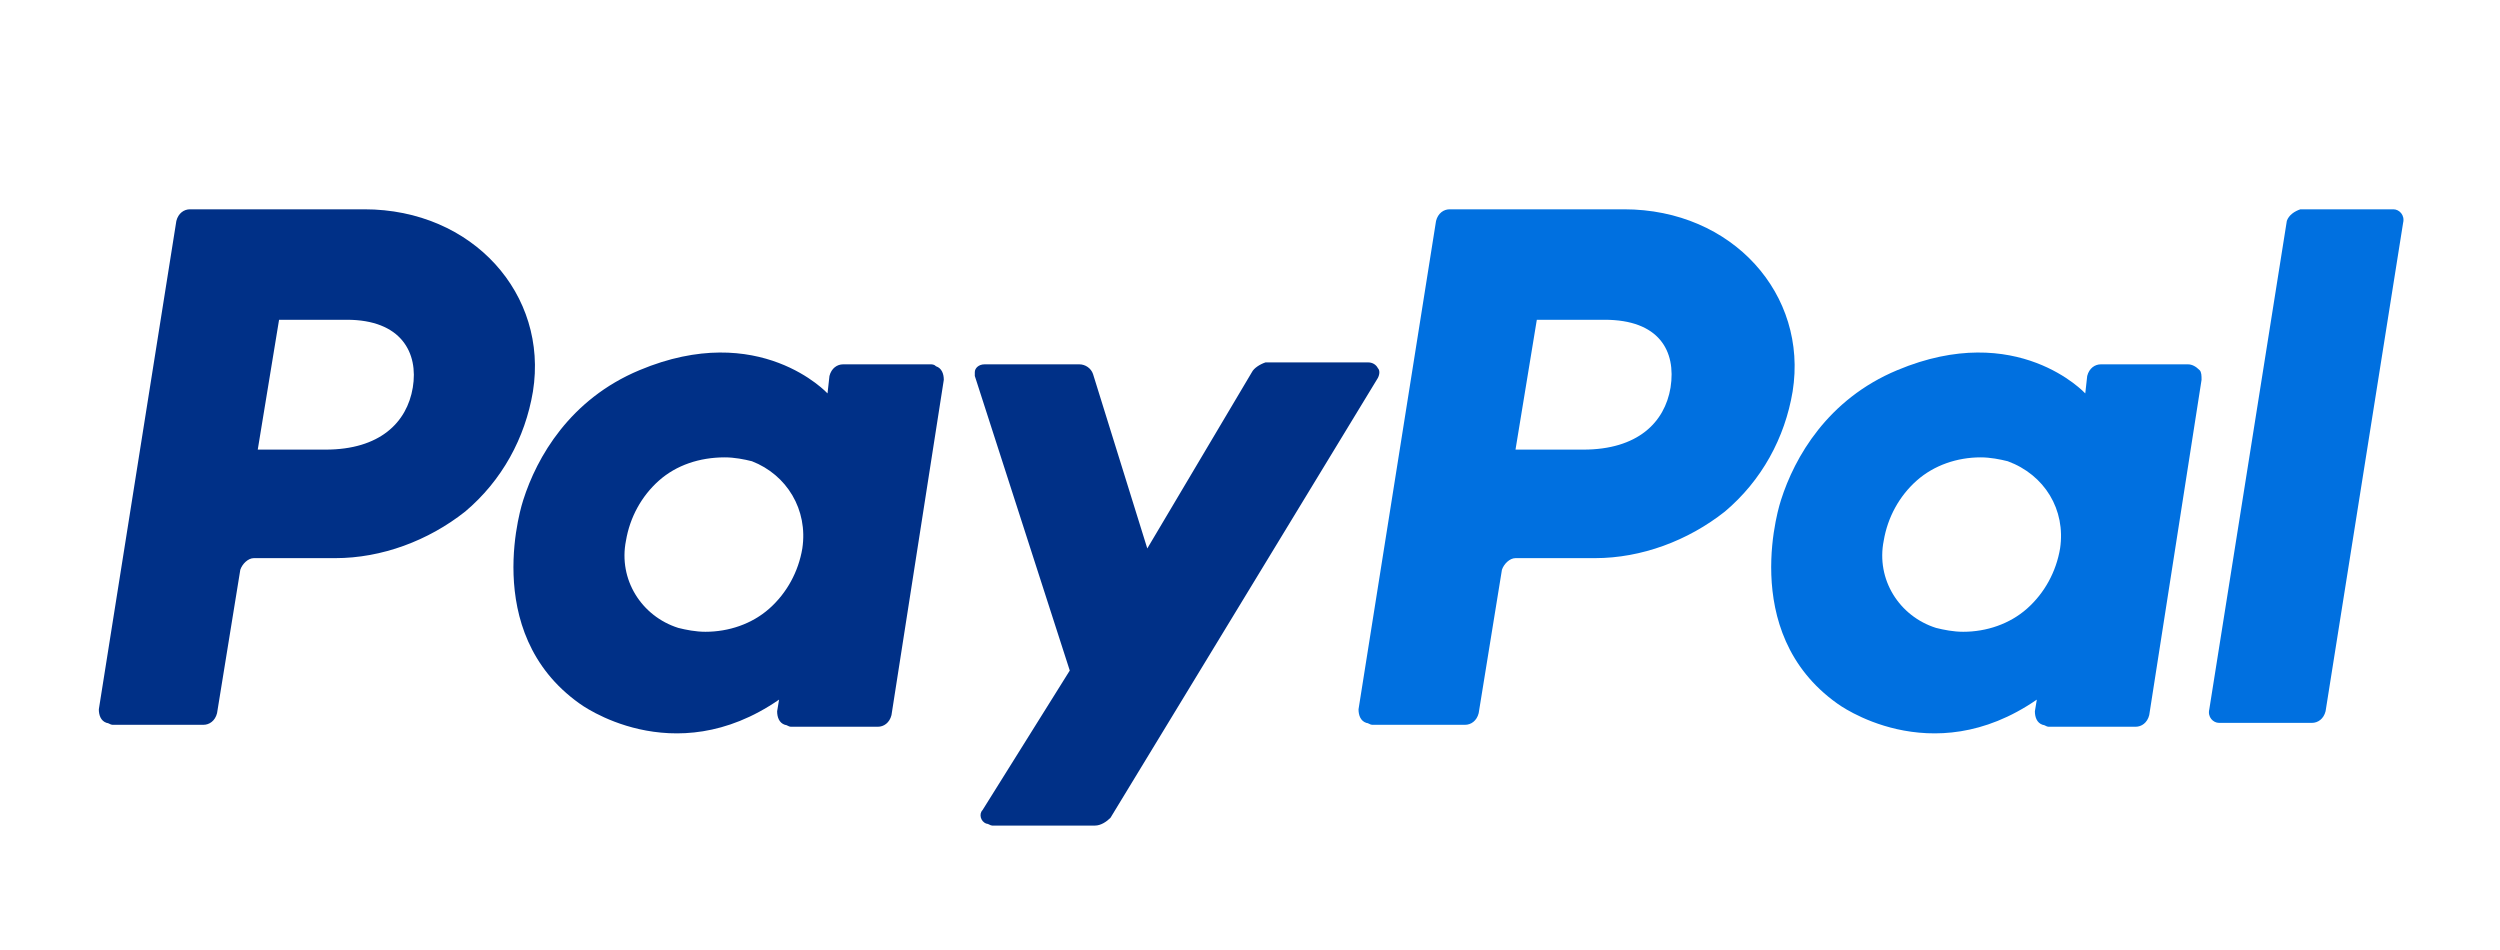 <?xml version="1.0" encoding="utf-8"?>
<!-- Generator: Adobe Illustrator 26.5.0, SVG Export Plug-In . SVG Version: 6.00 Build 0)  -->
<svg version="1.1" id="Layer_1" xmlns="http://www.w3.org/2000/svg" xmlns:xlink="http://www.w3.org/1999/xlink" x="0px" y="0px"
	 viewBox="0 0 129 49" style="enable-background:new 0 0 129 49;" xml:space="preserve">
<style type="text/css">
	.st0{fill:#0070E0;}
	.st1{fill:#003087;}
</style>
<path class="st0" d="M118,11.4l-4,25.2c-0.1,0.4,0.2,0.7,0.5,0.7c0,0,0.1,0,0.1,0h4.7c0.3,0,0.6-0.2,0.7-0.6l4-25.2
	c0.1-0.4-0.2-0.7-0.5-0.7c0,0-0.1,0-0.1,0h-4.7C118.4,10.9,118.1,11.1,118,11.4z M112.9,18.8h-4.5c-0.3,0-0.6,0.2-0.7,0.6l-0.1,0.9
	c0,0-3.5-3.8-9.7-1.2c-3.6,1.5-5.3,4.5-6,6.7c0,0-2.3,6.8,2.9,10.5c0,0,4.8,3.6,10.3-0.2l-0.1,0.6c0,0.3,0.1,0.6,0.4,0.7
	c0.1,0,0.2,0.1,0.3,0.1h4.5c0.3,0,0.6-0.2,0.7-0.6l2.7-17.3c0-0.2,0-0.4-0.1-0.5C113.3,18.9,113.1,18.8,112.9,18.8L112.9,18.8z
	 M106.3,28.3c-0.2,1.2-0.8,2.3-1.7,3.1c-0.9,0.8-2.1,1.2-3.3,1.2c-0.5,0-1-0.1-1.4-0.2c-1.9-0.6-3.1-2.5-2.7-4.5
	c0.2-1.2,0.8-2.3,1.7-3.1c0.9-0.8,2.1-1.2,3.3-1.2c0.5,0,1,0.1,1.4,0.2C105.5,24.5,106.6,26.3,106.3,28.3L106.3,28.3L106.3,28.3z
	 M82.3,28.8c2.4,0,4.8-0.9,6.7-2.4c1.9-1.6,3.1-3.8,3.5-6.2c0.8-5-3.1-9.4-8.7-9.4h-9c-0.3,0-0.6,0.2-0.7,0.6l-4,25.2
	c0,0.3,0.1,0.6,0.4,0.7c0.1,0,0.2,0.1,0.3,0.1h4.8c0.3,0,0.6-0.2,0.7-0.6l1.2-7.4c0.1-0.3,0.4-0.6,0.7-0.6L82.3,28.8L82.3,28.8z
	 M86.2,20c-0.3,1.8-1.7,3.2-4.5,3.2h-3.5l1.1-6.7h3.5C85.6,16.5,86.5,18.1,86.2,20C86.2,20,86.2,20,86.2,20z"/>
<path class="st1" d="M64.6,19.2l-5.4,9.1l-2.8-9c-0.1-0.3-0.4-0.5-0.7-0.5h-4.9c-0.3,0-0.5,0.2-0.5,0.4c0,0.1,0,0.2,0,0.2l4.9,15.2
	l-4.5,7.2c-0.2,0.2-0.1,0.6,0.2,0.7c0,0,0,0,0,0c0.1,0,0.2,0.1,0.3,0.1h5.3c0.3,0,0.6-0.2,0.8-0.4l13.8-22.7c0.1-0.2,0.1-0.4,0-0.5
	c-0.1-0.2-0.3-0.3-0.5-0.3h-5.3C65,18.8,64.7,19,64.6,19.2z M48,18.8h-4.5c-0.3,0-0.6,0.2-0.7,0.6l-0.1,0.9c0,0-3.5-3.8-9.7-1.2
	c-3.6,1.5-5.3,4.5-6,6.7c0,0-2.3,6.8,2.9,10.5c0,0,4.8,3.6,10.3-0.2l-0.1,0.6c0,0.3,0.1,0.6,0.4,0.7c0.1,0,0.2,0.1,0.3,0.1h4.5
	c0.3,0,0.6-0.2,0.7-0.6l2.7-17.3c0-0.3-0.1-0.6-0.4-0.7C48.2,18.8,48.1,18.8,48,18.8L48,18.8z M41.4,28.3c-0.2,1.2-0.8,2.3-1.7,3.1
	c-0.9,0.8-2.1,1.2-3.3,1.2c-0.5,0-1-0.1-1.4-0.2c-1.9-0.6-3.1-2.5-2.7-4.5c0.2-1.2,0.8-2.3,1.7-3.1c0.9-0.8,2.1-1.2,3.4-1.2
	c0.5,0,1,0.1,1.4,0.2C40.6,24.5,41.7,26.3,41.4,28.3L41.4,28.3L41.4,28.3z M17.3,28.8c2.4,0,4.8-0.9,6.7-2.4
	c1.9-1.6,3.1-3.8,3.5-6.2c0.8-5-3.1-9.4-8.7-9.4h-9c-0.3,0-0.6,0.2-0.7,0.6l-4,25.2c0,0.3,0.1,0.6,0.4,0.7c0.1,0,0.2,0.1,0.3,0.1
	h4.7c0.3,0,0.6-0.2,0.7-0.6l1.2-7.4c0.1-0.3,0.4-0.6,0.7-0.6L17.3,28.8L17.3,28.8z M21.3,20c-0.3,1.8-1.7,3.2-4.5,3.2h-3.5l1.1-6.7
	h3.5C20.7,16.5,21.6,18.2,21.3,20C21.3,20,21.3,20,21.3,20z"/>
</svg>
